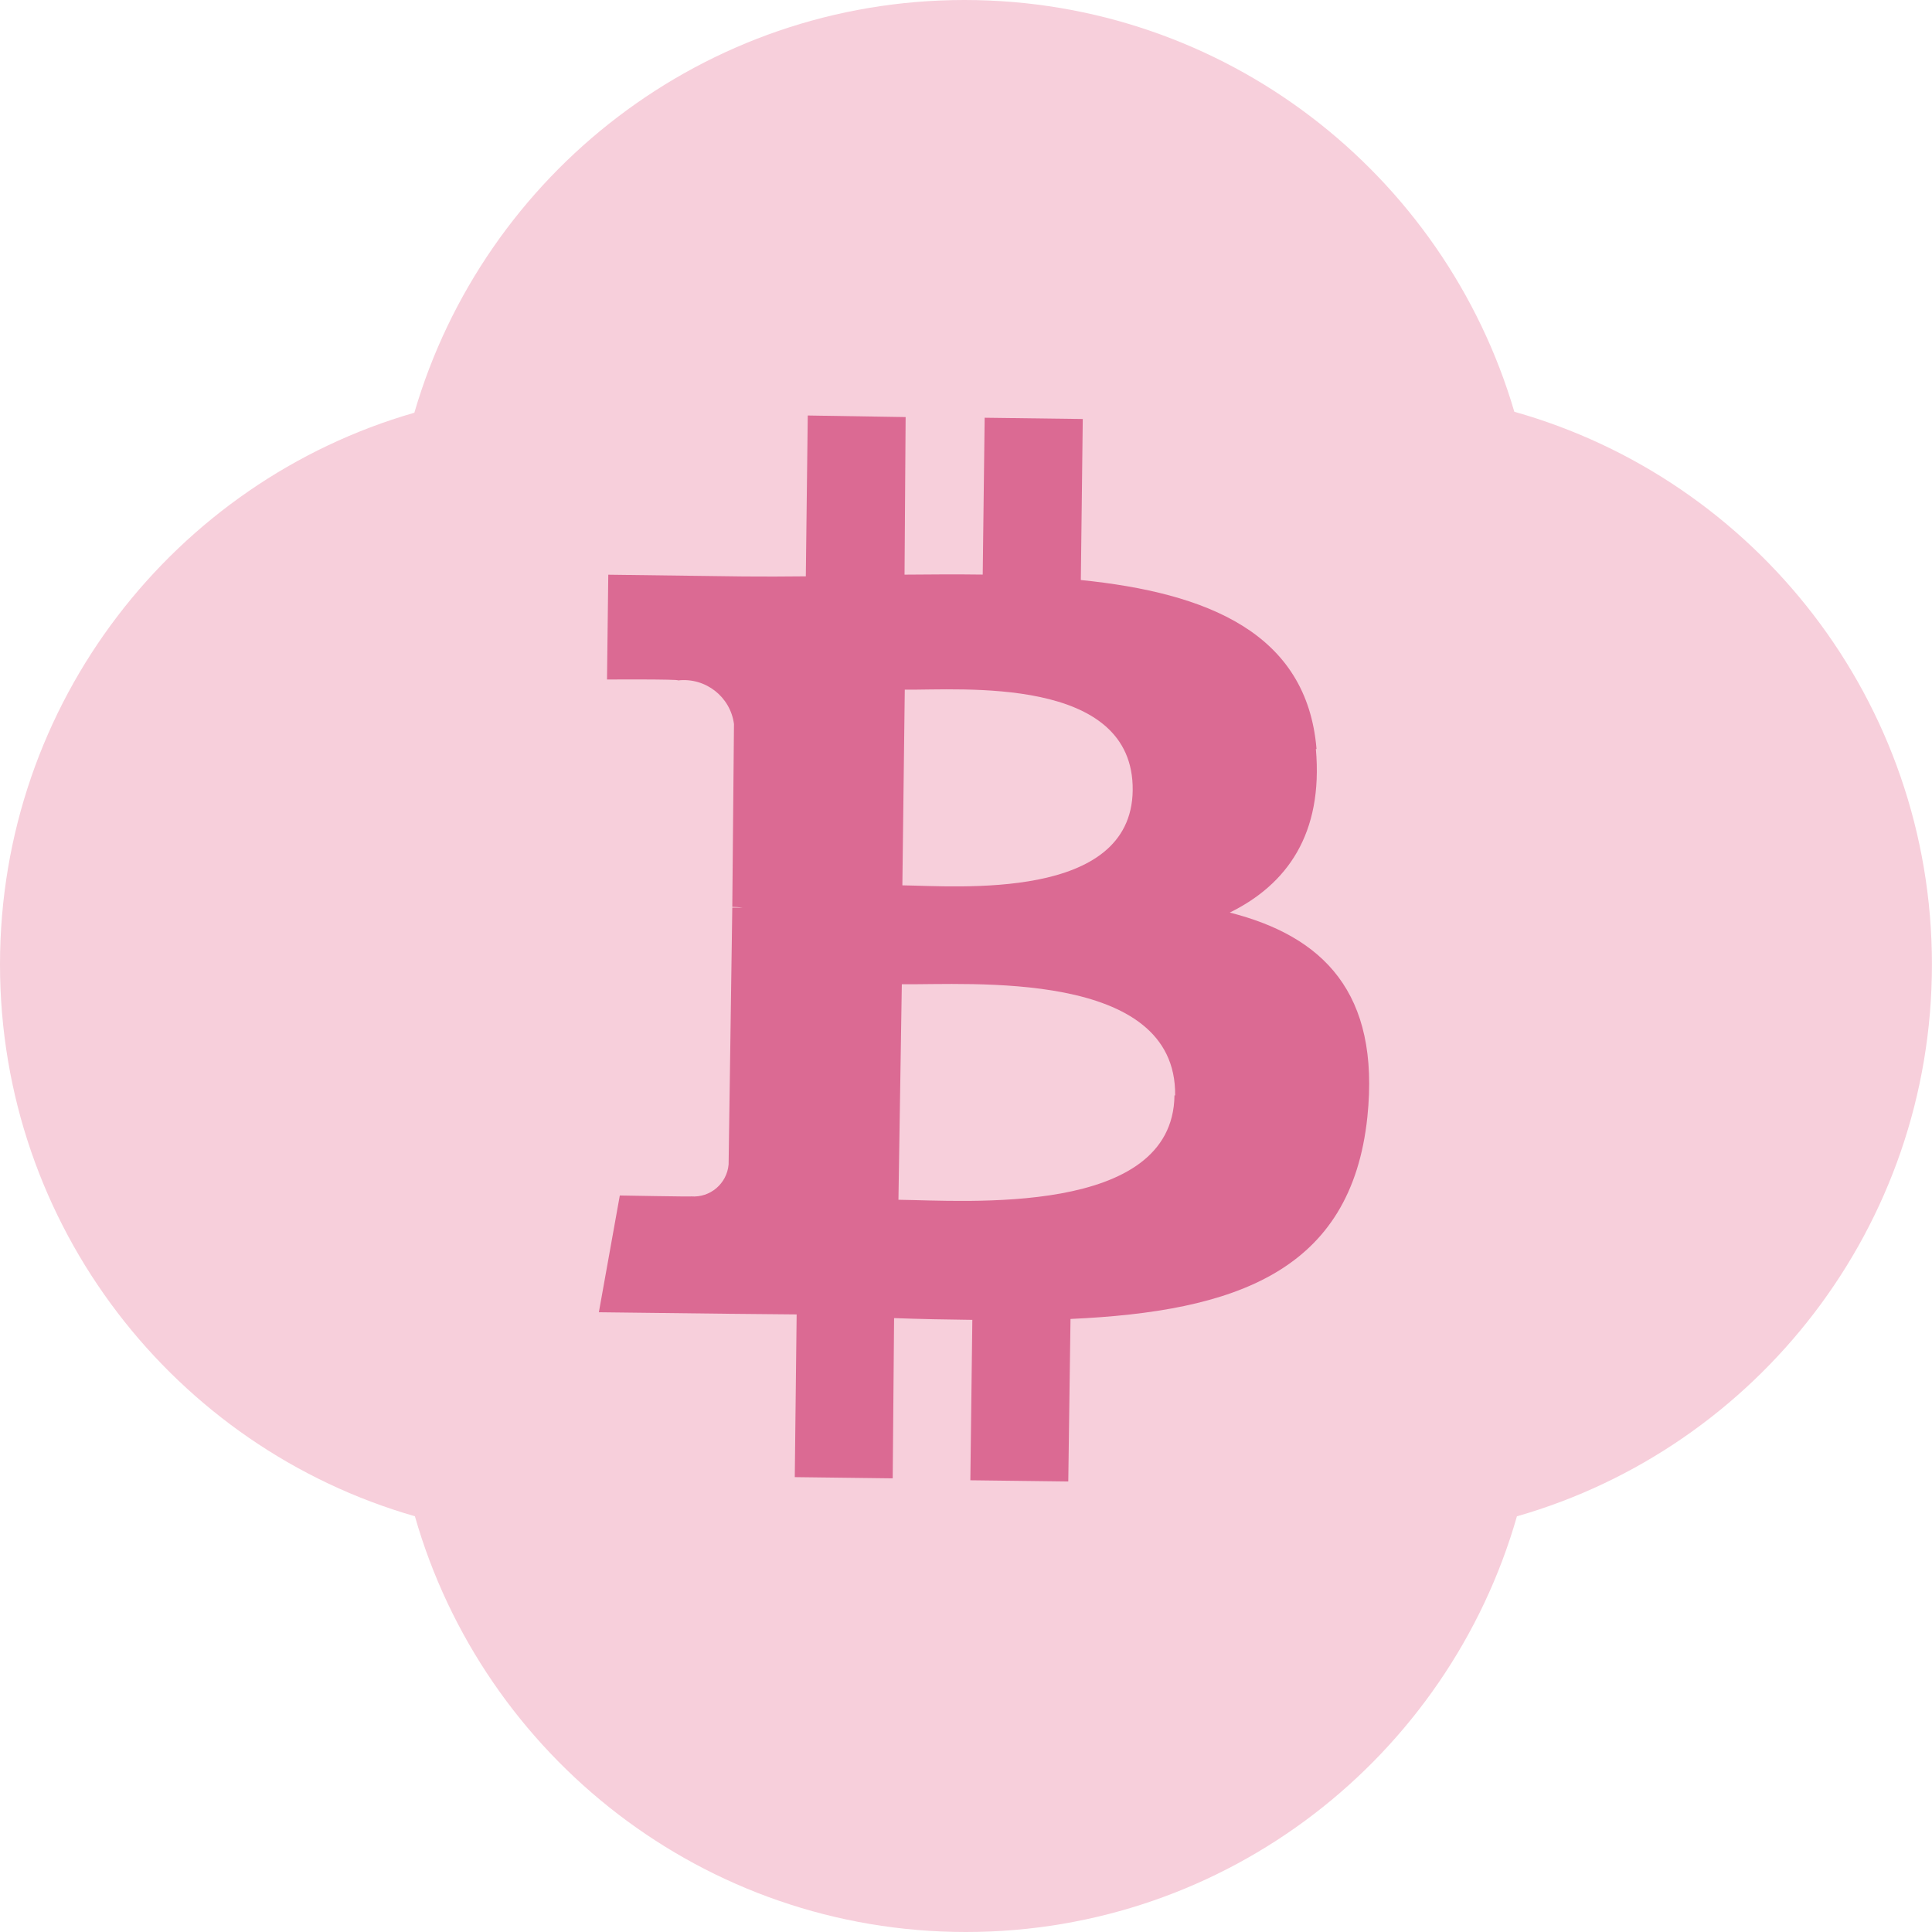 <svg width="32" height="32" viewBox="0 0 32 32" class="h-8" fill="none" xmlns="http://www.w3.org/2000/svg">
  <path fill-rule="evenodd" clip-rule="evenodd" d="M15.975 -0C20.285 -0 23.925 2.878 25.082 6.82C29.073 7.944 31.999 11.617 31.999 15.974C31.999 20.315 29.094 23.977 25.125 25.115C23.988 29.091 20.332 32 15.998 32C11.664 32 8.008 29.09 6.872 25.114C2.904 23.975 -1.89408e-07 20.314 0 15.974C1.89291e-07 11.636 2.9 7.977 6.863 6.836C8.015 2.885 11.659 -0 15.975 -0Z" fill="#F7CFDB"></path>
  <path d="M18.761 13.092C18.738 14.924 15.862 14.676 14.946 14.664L14.986 11.423C15.901 11.434 18.784 11.18 18.761 13.092ZM19.453 18.142C19.429 20.157 15.983 19.885 14.881 19.872L14.937 16.302C16.035 16.317 19.49 16.041 19.464 18.145L19.453 18.142ZM21.806 12.407C21.647 10.481 19.995 9.819 17.902 9.607L17.934 6.94L16.309 6.919L16.277 9.517C15.852 9.511 15.416 9.514 14.982 9.518L15 6.908L13.379 6.882L13.347 9.546C12.995 9.55 12.649 9.551 12.313 9.548L10.075 9.519L10.054 11.255C10.054 11.255 11.258 11.247 11.23 11.27C11.685 11.218 12.097 11.539 12.157 11.992L12.129 15.021C12.187 15.021 12.244 15.026 12.3 15.034L12.129 15.033L12.068 19.286C12.041 19.604 11.763 19.841 11.445 19.816C11.47 19.823 10.266 19.801 10.266 19.801L9.919 21.735L12.032 21.76L13.195 21.771L13.164 24.466L14.786 24.486L14.809 21.832C15.24 21.848 15.674 21.856 16.105 21.861L16.072 24.518L17.694 24.538L17.731 21.846C20.466 21.723 22.38 21.059 22.648 18.5C22.862 16.437 21.91 15.507 20.369 15.115C21.317 14.648 21.919 13.812 21.795 12.404L21.806 12.407Z" fill="#DB6A93"></path>
</svg>